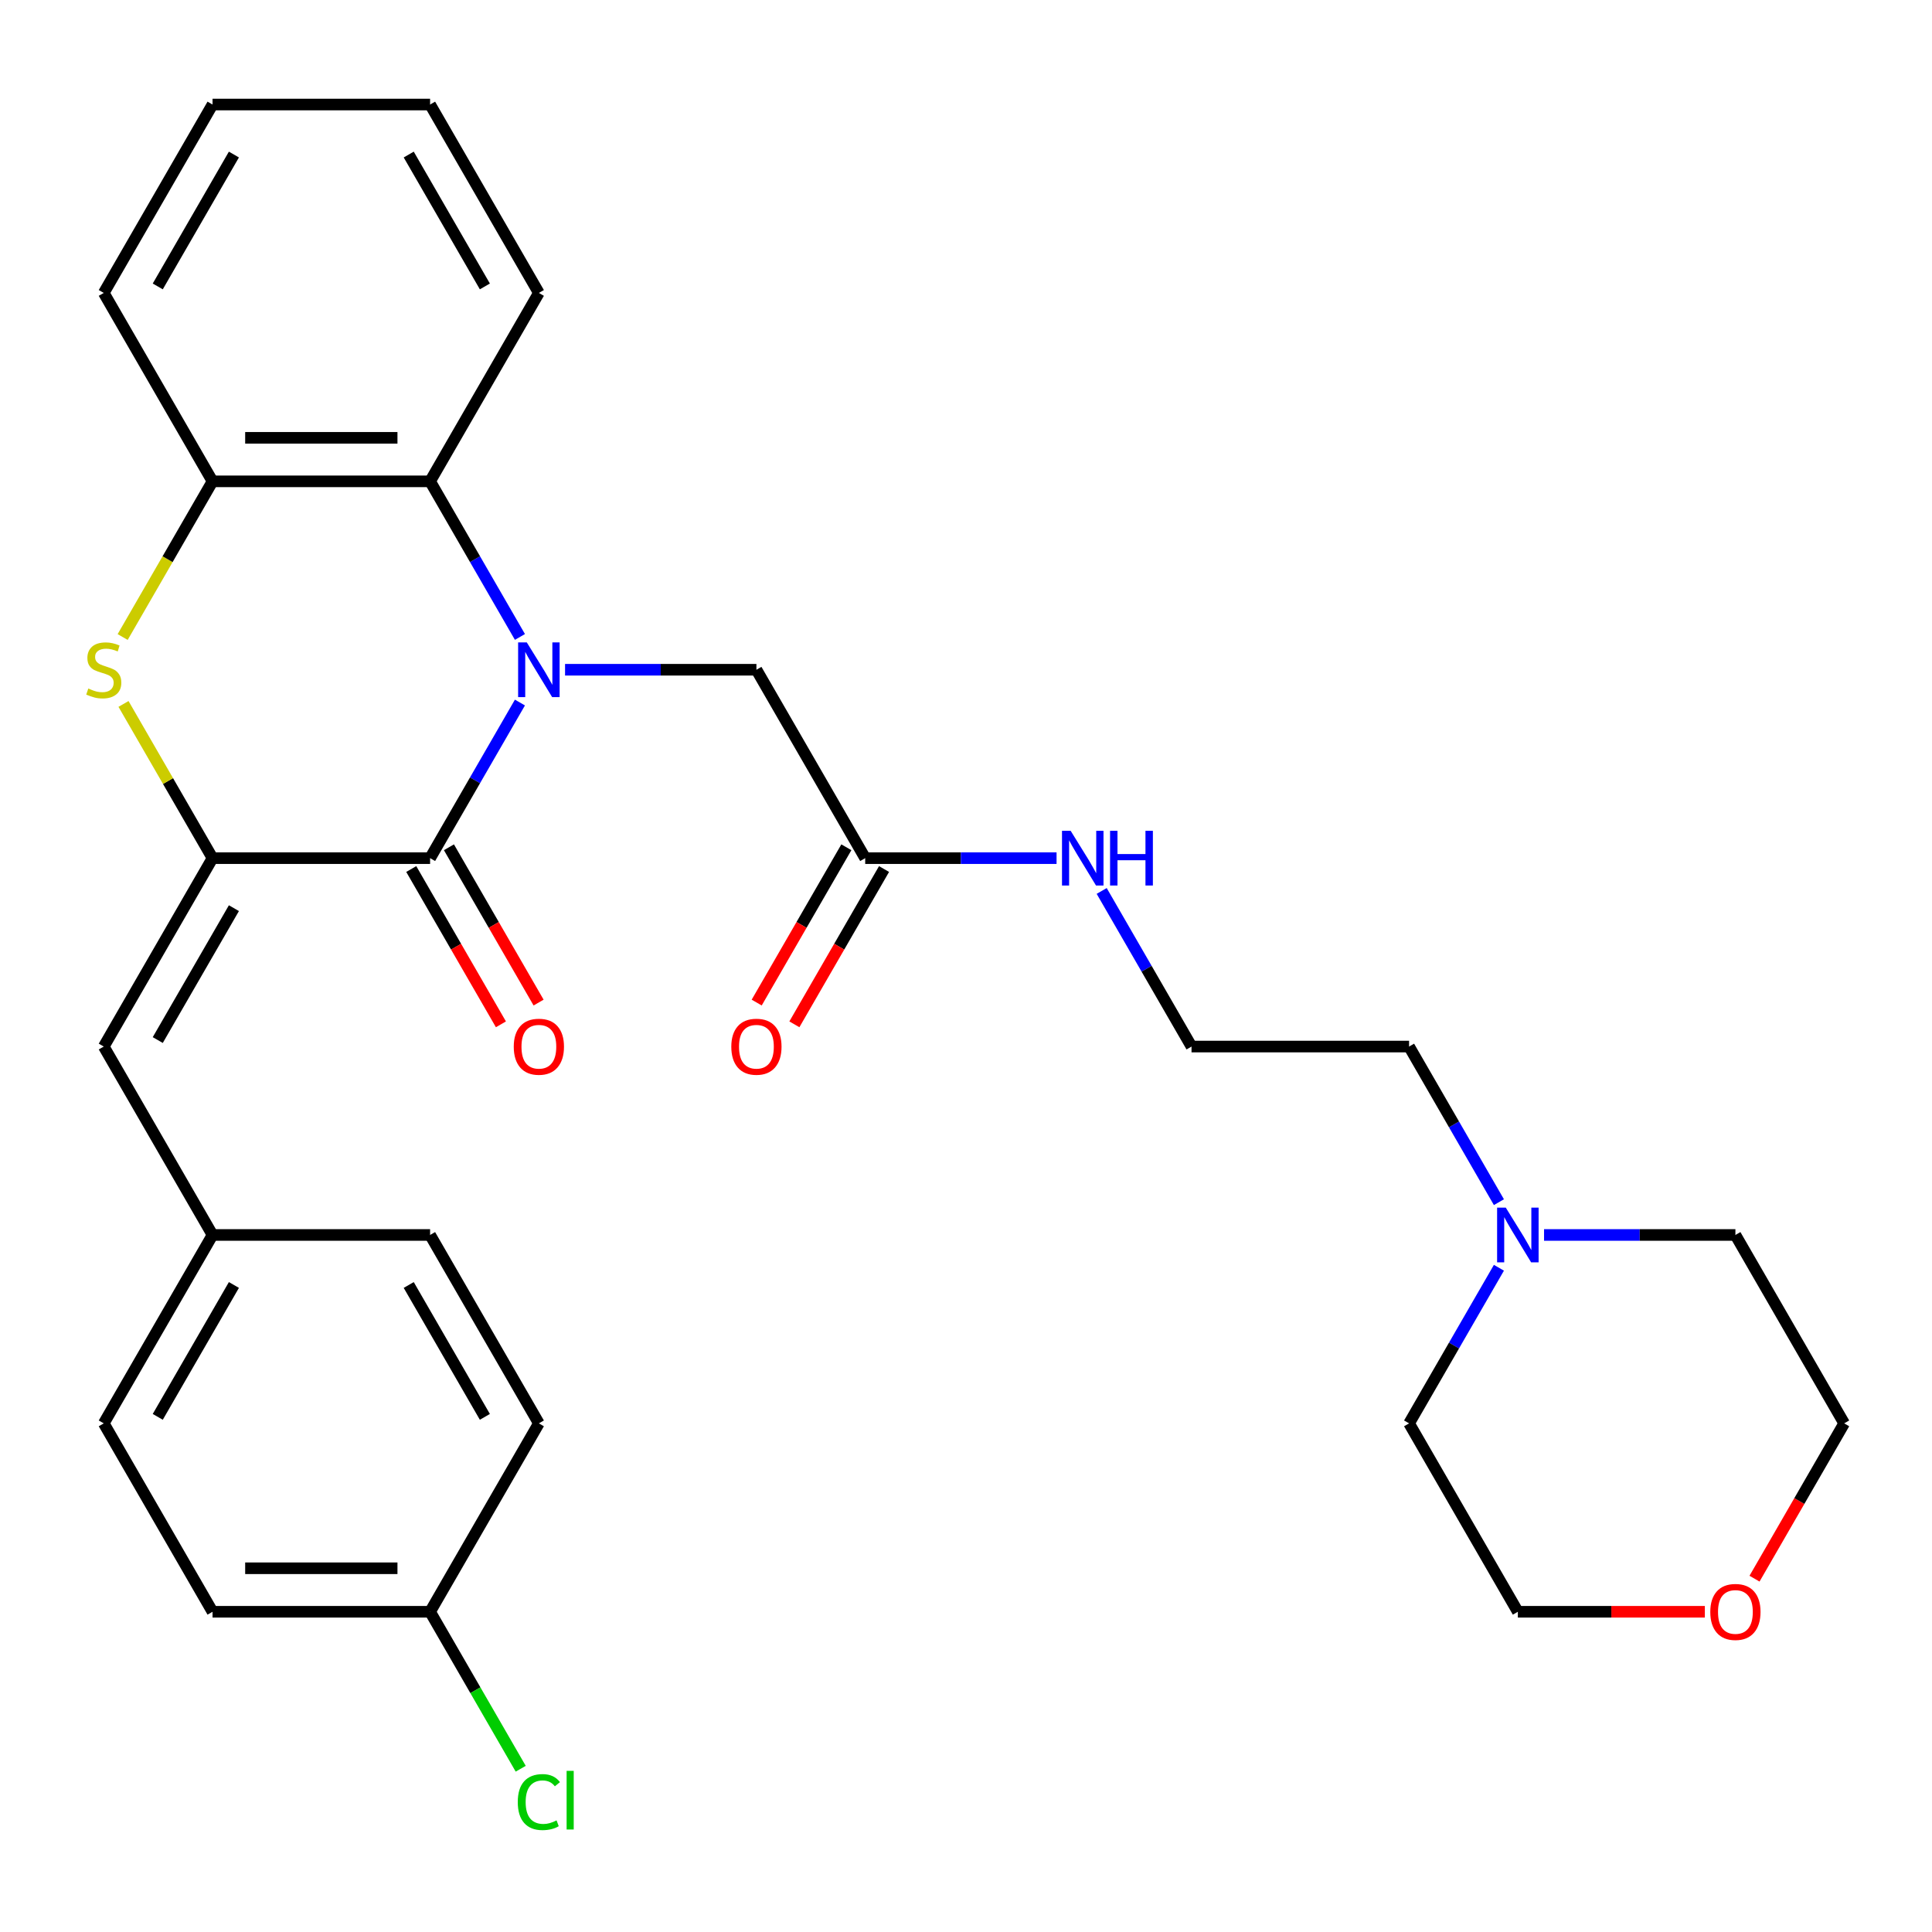 <?xml version='1.0' encoding='iso-8859-1'?>
<svg version='1.1' baseProfile='full'
              xmlns='http://www.w3.org/2000/svg'
                      xmlns:rdkit='http://www.rdkit.org/xml'
                      xmlns:xlink='http://www.w3.org/1999/xlink'
                  xml:space='preserve'
width='1000px' height='1000px' viewBox='0 0 1000 1000'>
<!-- END OF HEADER -->
<rect style='opacity:1.0;fill:#FFFFFF;stroke:none' width='1000' height='1000' x='0' y='0'> </rect>
<path class='bond-0' d='M 269.117,363.634 L 245.866,403.906' style='fill:none;fill-rule:evenodd;stroke:#0000FF;stroke-width:6px;stroke-linecap:butt;stroke-linejoin:miter;stroke-opacity:1' />
<path class='bond-0' d='M 245.866,403.906 L 222.615,444.178' style='fill:none;fill-rule:evenodd;stroke:#000000;stroke-width:6px;stroke-linecap:butt;stroke-linejoin:miter;stroke-opacity:1' />
<path class='bond-3' d='M 269.117,329.684 L 245.866,289.412' style='fill:none;fill-rule:evenodd;stroke:#0000FF;stroke-width:6px;stroke-linecap:butt;stroke-linejoin:miter;stroke-opacity:1' />
<path class='bond-3' d='M 245.866,289.412 L 222.615,249.141' style='fill:none;fill-rule:evenodd;stroke:#000000;stroke-width:6px;stroke-linecap:butt;stroke-linejoin:miter;stroke-opacity:1' />
<path class='bond-6' d='M 292.473,346.659 L 341.998,346.659' style='fill:none;fill-rule:evenodd;stroke:#0000FF;stroke-width:6px;stroke-linecap:butt;stroke-linejoin:miter;stroke-opacity:1' />
<path class='bond-6' d='M 341.998,346.659 L 391.522,346.659' style='fill:none;fill-rule:evenodd;stroke:#000000;stroke-width:6px;stroke-linecap:butt;stroke-linejoin:miter;stroke-opacity:1' />
<path class='bond-1' d='M 222.615,444.178 L 110.011,444.178' style='fill:none;fill-rule:evenodd;stroke:#000000;stroke-width:6px;stroke-linecap:butt;stroke-linejoin:miter;stroke-opacity:1' />
<path class='bond-9' d='M 212.864,449.808 L 236.068,490' style='fill:none;fill-rule:evenodd;stroke:#000000;stroke-width:6px;stroke-linecap:butt;stroke-linejoin:miter;stroke-opacity:1' />
<path class='bond-9' d='M 236.068,490 L 259.273,530.191' style='fill:none;fill-rule:evenodd;stroke:#FF0000;stroke-width:6px;stroke-linecap:butt;stroke-linejoin:miter;stroke-opacity:1' />
<path class='bond-9' d='M 232.367,438.547 L 255.572,478.739' style='fill:none;fill-rule:evenodd;stroke:#000000;stroke-width:6px;stroke-linecap:butt;stroke-linejoin:miter;stroke-opacity:1' />
<path class='bond-9' d='M 255.572,478.739 L 278.777,518.931' style='fill:none;fill-rule:evenodd;stroke:#FF0000;stroke-width:6px;stroke-linecap:butt;stroke-linejoin:miter;stroke-opacity:1' />
<path class='bond-5' d='M 110.011,444.178 L 53.708,541.696' style='fill:none;fill-rule:evenodd;stroke:#000000;stroke-width:6px;stroke-linecap:butt;stroke-linejoin:miter;stroke-opacity:1' />
<path class='bond-5' d='M 121.069,470.066 L 81.657,538.329' style='fill:none;fill-rule:evenodd;stroke:#000000;stroke-width:6px;stroke-linecap:butt;stroke-linejoin:miter;stroke-opacity:1' />
<path class='bond-30' d='M 110.011,444.178 L 86.968,404.266' style='fill:none;fill-rule:evenodd;stroke:#000000;stroke-width:6px;stroke-linecap:butt;stroke-linejoin:miter;stroke-opacity:1' />
<path class='bond-30' d='M 86.968,404.266 L 63.925,364.354' style='fill:none;fill-rule:evenodd;stroke:#CCCC00;stroke-width:6px;stroke-linecap:butt;stroke-linejoin:miter;stroke-opacity:1' />
<path class='bond-2' d='M 63.486,329.724 L 86.748,289.432' style='fill:none;fill-rule:evenodd;stroke:#CCCC00;stroke-width:6px;stroke-linecap:butt;stroke-linejoin:miter;stroke-opacity:1' />
<path class='bond-2' d='M 86.748,289.432 L 110.011,249.141' style='fill:none;fill-rule:evenodd;stroke:#000000;stroke-width:6px;stroke-linecap:butt;stroke-linejoin:miter;stroke-opacity:1' />
<path class='bond-4' d='M 222.615,249.141 L 110.011,249.141' style='fill:none;fill-rule:evenodd;stroke:#000000;stroke-width:6px;stroke-linecap:butt;stroke-linejoin:miter;stroke-opacity:1' />
<path class='bond-4' d='M 205.725,226.62 L 126.901,226.62' style='fill:none;fill-rule:evenodd;stroke:#000000;stroke-width:6px;stroke-linecap:butt;stroke-linejoin:miter;stroke-opacity:1' />
<path class='bond-22' d='M 222.615,249.141 L 278.918,151.622' style='fill:none;fill-rule:evenodd;stroke:#000000;stroke-width:6px;stroke-linecap:butt;stroke-linejoin:miter;stroke-opacity:1' />
<path class='bond-23' d='M 110.011,249.141 L 53.708,151.622' style='fill:none;fill-rule:evenodd;stroke:#000000;stroke-width:6px;stroke-linecap:butt;stroke-linejoin:miter;stroke-opacity:1' />
<path class='bond-11' d='M 53.708,541.696 L 110.011,639.215' style='fill:none;fill-rule:evenodd;stroke:#000000;stroke-width:6px;stroke-linecap:butt;stroke-linejoin:miter;stroke-opacity:1' />
<path class='bond-7' d='M 391.522,346.659 L 447.825,444.178' style='fill:none;fill-rule:evenodd;stroke:#000000;stroke-width:6px;stroke-linecap:butt;stroke-linejoin:miter;stroke-opacity:1' />
<path class='bond-10' d='M 438.073,438.547 L 414.868,478.739' style='fill:none;fill-rule:evenodd;stroke:#000000;stroke-width:6px;stroke-linecap:butt;stroke-linejoin:miter;stroke-opacity:1' />
<path class='bond-10' d='M 414.868,478.739 L 391.663,518.931' style='fill:none;fill-rule:evenodd;stroke:#FF0000;stroke-width:6px;stroke-linecap:butt;stroke-linejoin:miter;stroke-opacity:1' />
<path class='bond-10' d='M 457.576,449.808 L 434.372,490' style='fill:none;fill-rule:evenodd;stroke:#000000;stroke-width:6px;stroke-linecap:butt;stroke-linejoin:miter;stroke-opacity:1' />
<path class='bond-10' d='M 434.372,490 L 411.167,530.191' style='fill:none;fill-rule:evenodd;stroke:#FF0000;stroke-width:6px;stroke-linecap:butt;stroke-linejoin:miter;stroke-opacity:1' />
<path class='bond-13' d='M 447.825,444.178 L 497.349,444.178' style='fill:none;fill-rule:evenodd;stroke:#000000;stroke-width:6px;stroke-linecap:butt;stroke-linejoin:miter;stroke-opacity:1' />
<path class='bond-13' d='M 497.349,444.178 L 546.874,444.178' style='fill:none;fill-rule:evenodd;stroke:#0000FF;stroke-width:6px;stroke-linecap:butt;stroke-linejoin:miter;stroke-opacity:1' />
<path class='bond-8' d='M 775.838,622.24 L 752.587,581.968' style='fill:none;fill-rule:evenodd;stroke:#0000FF;stroke-width:6px;stroke-linecap:butt;stroke-linejoin:miter;stroke-opacity:1' />
<path class='bond-8' d='M 752.587,581.968 L 729.336,541.696' style='fill:none;fill-rule:evenodd;stroke:#000000;stroke-width:6px;stroke-linecap:butt;stroke-linejoin:miter;stroke-opacity:1' />
<path class='bond-24' d='M 799.194,639.215 L 848.718,639.215' style='fill:none;fill-rule:evenodd;stroke:#0000FF;stroke-width:6px;stroke-linecap:butt;stroke-linejoin:miter;stroke-opacity:1' />
<path class='bond-24' d='M 848.718,639.215 L 898.243,639.215' style='fill:none;fill-rule:evenodd;stroke:#000000;stroke-width:6px;stroke-linecap:butt;stroke-linejoin:miter;stroke-opacity:1' />
<path class='bond-25' d='M 775.838,656.19 L 752.587,696.461' style='fill:none;fill-rule:evenodd;stroke:#0000FF;stroke-width:6px;stroke-linecap:butt;stroke-linejoin:miter;stroke-opacity:1' />
<path class='bond-25' d='M 752.587,696.461 L 729.336,736.733' style='fill:none;fill-rule:evenodd;stroke:#000000;stroke-width:6px;stroke-linecap:butt;stroke-linejoin:miter;stroke-opacity:1' />
<path class='bond-16' d='M 110.011,639.215 L 222.615,639.215' style='fill:none;fill-rule:evenodd;stroke:#000000;stroke-width:6px;stroke-linecap:butt;stroke-linejoin:miter;stroke-opacity:1' />
<path class='bond-17' d='M 110.011,639.215 L 53.708,736.733' style='fill:none;fill-rule:evenodd;stroke:#000000;stroke-width:6px;stroke-linecap:butt;stroke-linejoin:miter;stroke-opacity:1' />
<path class='bond-17' d='M 121.069,665.103 L 81.657,733.366' style='fill:none;fill-rule:evenodd;stroke:#000000;stroke-width:6px;stroke-linecap:butt;stroke-linejoin:miter;stroke-opacity:1' />
<path class='bond-12' d='M 882.428,834.252 L 834.033,834.252' style='fill:none;fill-rule:evenodd;stroke:#FF0000;stroke-width:6px;stroke-linecap:butt;stroke-linejoin:miter;stroke-opacity:1' />
<path class='bond-12' d='M 834.033,834.252 L 785.639,834.252' style='fill:none;fill-rule:evenodd;stroke:#000000;stroke-width:6px;stroke-linecap:butt;stroke-linejoin:miter;stroke-opacity:1' />
<path class='bond-33' d='M 908.136,817.116 L 931.341,776.925' style='fill:none;fill-rule:evenodd;stroke:#FF0000;stroke-width:6px;stroke-linecap:butt;stroke-linejoin:miter;stroke-opacity:1' />
<path class='bond-33' d='M 931.341,776.925 L 954.545,736.733' style='fill:none;fill-rule:evenodd;stroke:#000000;stroke-width:6px;stroke-linecap:butt;stroke-linejoin:miter;stroke-opacity:1' />
<path class='bond-20' d='M 570.23,461.153 L 593.481,501.424' style='fill:none;fill-rule:evenodd;stroke:#0000FF;stroke-width:6px;stroke-linecap:butt;stroke-linejoin:miter;stroke-opacity:1' />
<path class='bond-20' d='M 593.481,501.424 L 616.732,541.696' style='fill:none;fill-rule:evenodd;stroke:#000000;stroke-width:6px;stroke-linecap:butt;stroke-linejoin:miter;stroke-opacity:1' />
<path class='bond-14' d='M 222.615,834.252 L 110.011,834.252' style='fill:none;fill-rule:evenodd;stroke:#000000;stroke-width:6px;stroke-linecap:butt;stroke-linejoin:miter;stroke-opacity:1' />
<path class='bond-14' d='M 205.725,811.731 L 126.901,811.731' style='fill:none;fill-rule:evenodd;stroke:#000000;stroke-width:6px;stroke-linecap:butt;stroke-linejoin:miter;stroke-opacity:1' />
<path class='bond-15' d='M 222.615,834.252 L 246.068,874.873' style='fill:none;fill-rule:evenodd;stroke:#000000;stroke-width:6px;stroke-linecap:butt;stroke-linejoin:miter;stroke-opacity:1' />
<path class='bond-15' d='M 246.068,874.873 L 269.521,915.495' style='fill:none;fill-rule:evenodd;stroke:#00CC00;stroke-width:6px;stroke-linecap:butt;stroke-linejoin:miter;stroke-opacity:1' />
<path class='bond-32' d='M 222.615,834.252 L 278.918,736.733' style='fill:none;fill-rule:evenodd;stroke:#000000;stroke-width:6px;stroke-linecap:butt;stroke-linejoin:miter;stroke-opacity:1' />
<path class='bond-19' d='M 222.615,639.215 L 278.918,736.733' style='fill:none;fill-rule:evenodd;stroke:#000000;stroke-width:6px;stroke-linecap:butt;stroke-linejoin:miter;stroke-opacity:1' />
<path class='bond-19' d='M 211.557,665.103 L 250.969,733.366' style='fill:none;fill-rule:evenodd;stroke:#000000;stroke-width:6px;stroke-linecap:butt;stroke-linejoin:miter;stroke-opacity:1' />
<path class='bond-18' d='M 53.708,736.733 L 110.011,834.252' style='fill:none;fill-rule:evenodd;stroke:#000000;stroke-width:6px;stroke-linecap:butt;stroke-linejoin:miter;stroke-opacity:1' />
<path class='bond-21' d='M 616.732,541.696 L 729.336,541.696' style='fill:none;fill-rule:evenodd;stroke:#000000;stroke-width:6px;stroke-linecap:butt;stroke-linejoin:miter;stroke-opacity:1' />
<path class='bond-28' d='M 278.918,151.622 L 222.615,54.104' style='fill:none;fill-rule:evenodd;stroke:#000000;stroke-width:6px;stroke-linecap:butt;stroke-linejoin:miter;stroke-opacity:1' />
<path class='bond-28' d='M 250.969,148.255 L 211.557,79.992' style='fill:none;fill-rule:evenodd;stroke:#000000;stroke-width:6px;stroke-linecap:butt;stroke-linejoin:miter;stroke-opacity:1' />
<path class='bond-31' d='M 53.708,151.622 L 110.011,54.104' style='fill:none;fill-rule:evenodd;stroke:#000000;stroke-width:6px;stroke-linecap:butt;stroke-linejoin:miter;stroke-opacity:1' />
<path class='bond-31' d='M 81.657,148.255 L 121.069,79.992' style='fill:none;fill-rule:evenodd;stroke:#000000;stroke-width:6px;stroke-linecap:butt;stroke-linejoin:miter;stroke-opacity:1' />
<path class='bond-26' d='M 898.243,639.215 L 954.545,736.733' style='fill:none;fill-rule:evenodd;stroke:#000000;stroke-width:6px;stroke-linecap:butt;stroke-linejoin:miter;stroke-opacity:1' />
<path class='bond-27' d='M 729.336,736.733 L 785.639,834.252' style='fill:none;fill-rule:evenodd;stroke:#000000;stroke-width:6px;stroke-linecap:butt;stroke-linejoin:miter;stroke-opacity:1' />
<path class='bond-29' d='M 222.615,54.104 L 110.011,54.104' style='fill:none;fill-rule:evenodd;stroke:#000000;stroke-width:6px;stroke-linecap:butt;stroke-linejoin:miter;stroke-opacity:1' />
<path  class='atom-0' d='M 272.658 332.499
L 281.938 347.499
Q 282.858 348.979, 284.338 351.659
Q 285.818 354.339, 285.898 354.499
L 285.898 332.499
L 289.658 332.499
L 289.658 360.819
L 285.778 360.819
L 275.818 344.419
Q 274.658 342.499, 273.418 340.299
Q 272.218 338.099, 271.858 337.419
L 271.858 360.819
L 268.178 360.819
L 268.178 332.499
L 272.658 332.499
' fill='#0000FF'/>
<path  class='atom-3' d='M 45.708 356.379
Q 46.028 356.499, 47.348 357.059
Q 48.668 357.619, 50.108 357.979
Q 51.588 358.299, 53.028 358.299
Q 55.708 358.299, 57.268 357.019
Q 58.828 355.699, 58.828 353.419
Q 58.828 351.859, 58.028 350.899
Q 57.268 349.939, 56.068 349.419
Q 54.868 348.899, 52.868 348.299
Q 50.348 347.539, 48.828 346.819
Q 47.348 346.099, 46.268 344.579
Q 45.228 343.059, 45.228 340.499
Q 45.228 336.939, 47.628 334.739
Q 50.068 332.539, 54.868 332.539
Q 58.148 332.539, 61.868 334.099
L 60.948 337.179
Q 57.548 335.779, 54.988 335.779
Q 52.228 335.779, 50.708 336.939
Q 49.188 338.059, 49.228 340.019
Q 49.228 341.539, 49.988 342.459
Q 50.788 343.379, 51.908 343.899
Q 53.068 344.419, 54.988 345.019
Q 57.548 345.819, 59.068 346.619
Q 60.588 347.419, 61.668 349.059
Q 62.788 350.659, 62.788 353.419
Q 62.788 357.339, 60.148 359.459
Q 57.548 361.539, 53.188 361.539
Q 50.668 361.539, 48.748 360.979
Q 46.868 360.459, 44.628 359.539
L 45.708 356.379
' fill='#CCCC00'/>
<path  class='atom-9' d='M 779.379 625.055
L 788.659 640.055
Q 789.579 641.535, 791.059 644.215
Q 792.539 646.895, 792.619 647.055
L 792.619 625.055
L 796.379 625.055
L 796.379 653.375
L 792.499 653.375
L 782.539 636.975
Q 781.379 635.055, 780.139 632.855
Q 778.939 630.655, 778.579 629.975
L 778.579 653.375
L 774.899 653.375
L 774.899 625.055
L 779.379 625.055
' fill='#0000FF'/>
<path  class='atom-10' d='M 265.918 541.776
Q 265.918 534.976, 269.278 531.176
Q 272.638 527.376, 278.918 527.376
Q 285.198 527.376, 288.558 531.176
Q 291.918 534.976, 291.918 541.776
Q 291.918 548.656, 288.518 552.576
Q 285.118 556.456, 278.918 556.456
Q 272.678 556.456, 269.278 552.576
Q 265.918 548.696, 265.918 541.776
M 278.918 553.256
Q 283.238 553.256, 285.558 550.376
Q 287.918 547.456, 287.918 541.776
Q 287.918 536.216, 285.558 533.416
Q 283.238 530.576, 278.918 530.576
Q 274.598 530.576, 272.238 533.376
Q 269.918 536.176, 269.918 541.776
Q 269.918 547.496, 272.238 550.376
Q 274.598 553.256, 278.918 553.256
' fill='#FF0000'/>
<path  class='atom-11' d='M 378.522 541.776
Q 378.522 534.976, 381.882 531.176
Q 385.242 527.376, 391.522 527.376
Q 397.802 527.376, 401.162 531.176
Q 404.522 534.976, 404.522 541.776
Q 404.522 548.656, 401.122 552.576
Q 397.722 556.456, 391.522 556.456
Q 385.282 556.456, 381.882 552.576
Q 378.522 548.696, 378.522 541.776
M 391.522 553.256
Q 395.842 553.256, 398.162 550.376
Q 400.522 547.456, 400.522 541.776
Q 400.522 536.216, 398.162 533.416
Q 395.842 530.576, 391.522 530.576
Q 387.202 530.576, 384.842 533.376
Q 382.522 536.176, 382.522 541.776
Q 382.522 547.496, 384.842 550.376
Q 387.202 553.256, 391.522 553.256
' fill='#FF0000'/>
<path  class='atom-13' d='M 885.243 834.332
Q 885.243 827.532, 888.603 823.732
Q 891.963 819.932, 898.243 819.932
Q 904.523 819.932, 907.883 823.732
Q 911.243 827.532, 911.243 834.332
Q 911.243 841.212, 907.843 845.132
Q 904.443 849.012, 898.243 849.012
Q 892.003 849.012, 888.603 845.132
Q 885.243 841.252, 885.243 834.332
M 898.243 845.812
Q 902.563 845.812, 904.883 842.932
Q 907.243 840.012, 907.243 834.332
Q 907.243 828.772, 904.883 825.972
Q 902.563 823.132, 898.243 823.132
Q 893.923 823.132, 891.563 825.932
Q 889.243 828.732, 889.243 834.332
Q 889.243 840.052, 891.563 842.932
Q 893.923 845.812, 898.243 845.812
' fill='#FF0000'/>
<path  class='atom-14' d='M 554.169 430.018
L 563.449 445.018
Q 564.369 446.498, 565.849 449.178
Q 567.329 451.858, 567.409 452.018
L 567.409 430.018
L 571.169 430.018
L 571.169 458.338
L 567.289 458.338
L 557.329 441.938
Q 556.169 440.018, 554.929 437.818
Q 553.729 435.618, 553.369 434.938
L 553.369 458.338
L 549.689 458.338
L 549.689 430.018
L 554.169 430.018
' fill='#0000FF'/>
<path  class='atom-14' d='M 574.569 430.018
L 578.409 430.018
L 578.409 442.058
L 592.889 442.058
L 592.889 430.018
L 596.729 430.018
L 596.729 458.338
L 592.889 458.338
L 592.889 445.258
L 578.409 445.258
L 578.409 458.338
L 574.569 458.338
L 574.569 430.018
' fill='#0000FF'/>
<path  class='atom-16' d='M 267.998 932.75
Q 267.998 925.71, 271.278 922.03
Q 274.598 918.31, 280.878 918.31
Q 286.718 918.31, 289.838 922.43
L 287.198 924.59
Q 284.918 921.59, 280.878 921.59
Q 276.598 921.59, 274.318 924.47
Q 272.078 927.31, 272.078 932.75
Q 272.078 938.35, 274.398 941.23
Q 276.758 944.11, 281.318 944.11
Q 284.438 944.11, 288.078 942.23
L 289.198 945.23
Q 287.718 946.19, 285.478 946.75
Q 283.238 947.31, 280.758 947.31
Q 274.598 947.31, 271.278 943.55
Q 267.998 939.79, 267.998 932.75
' fill='#00CC00'/>
<path  class='atom-16' d='M 293.278 916.59
L 296.958 916.59
L 296.958 946.95
L 293.278 946.95
L 293.278 916.59
' fill='#00CC00'/>
</svg>
